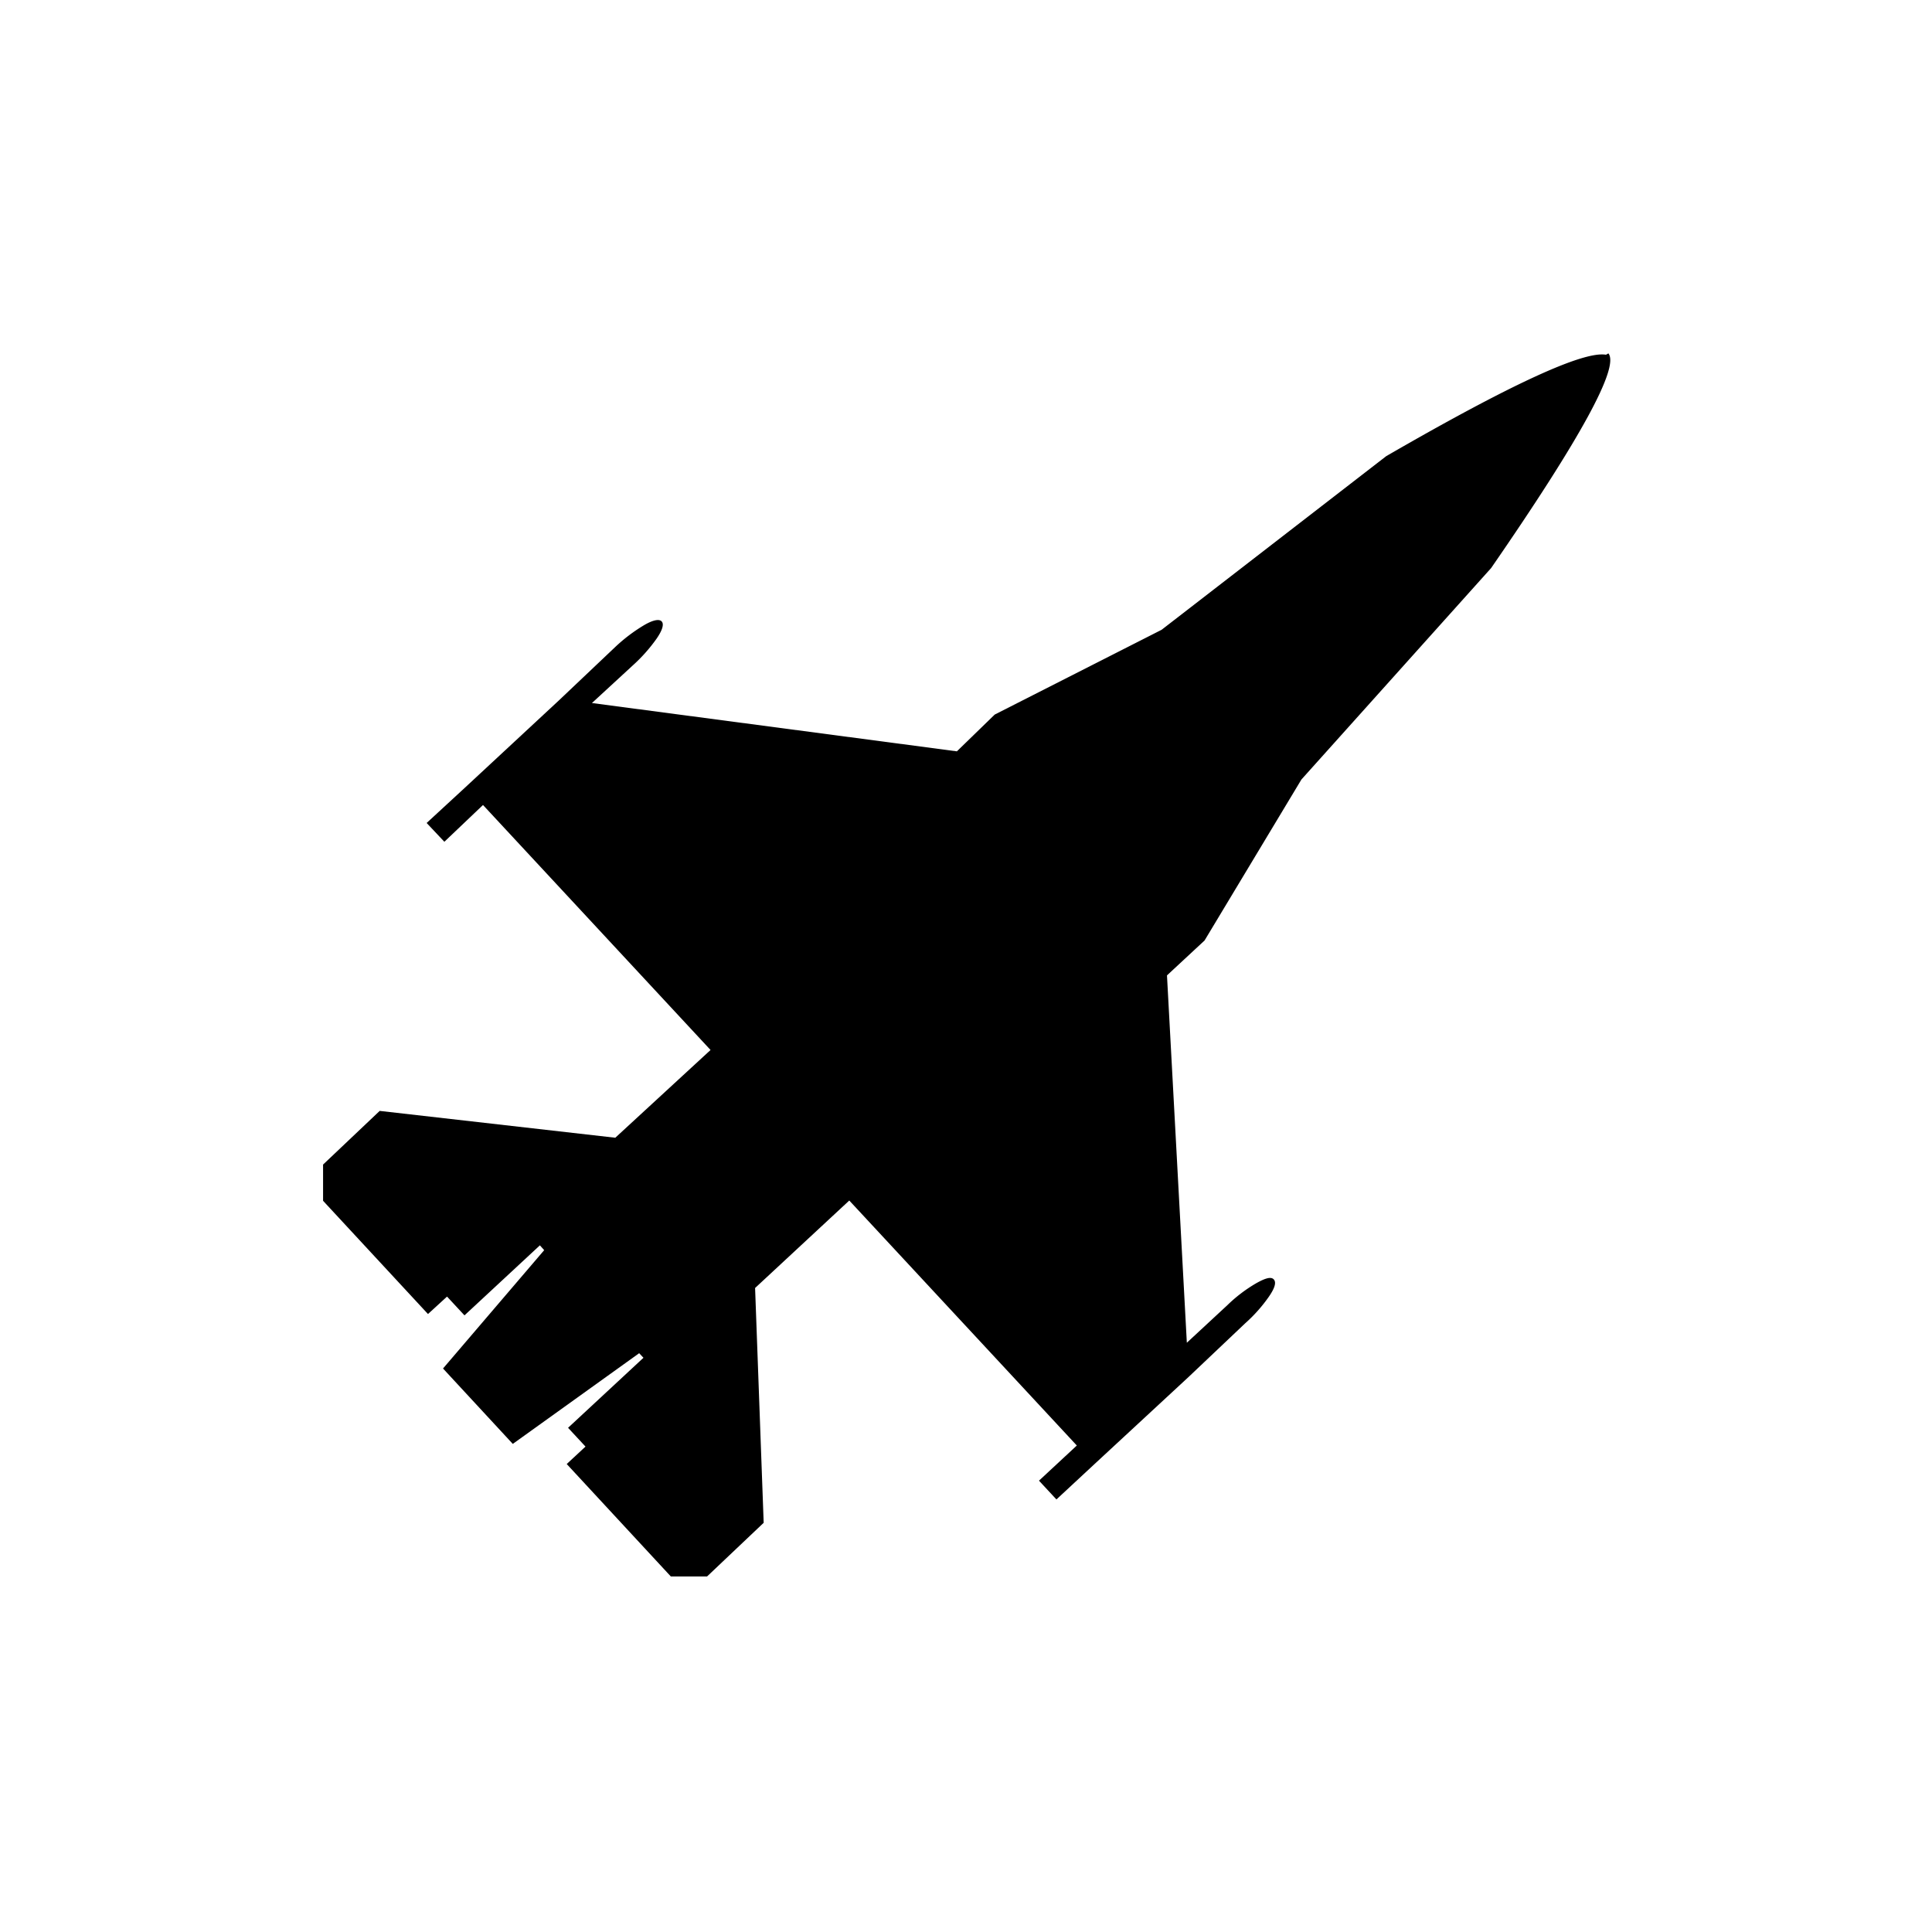 <?xml version="1.0" encoding="utf-8"?>
<svg fill="#000000" width="800px" height="800px" viewBox="0 -8 72 72" id="Layer_1" data-name="Layer 1" xmlns="http://www.w3.org/2000/svg"><title>jet</title><path d="M59.85,5.22Q58.58,5,51.66,9l-8.37,6.47-6.22,3.16L35.66,20,22.06,18.2l1.52-1.4a6,6,0,0,0,.89-1c.22-.32.28-.54.19-.64s-.32-.06-.66.14a6.15,6.15,0,0,0-1.07.81l-2.11,2-3.51,3.26-1.41,1.3.66.7L18,22l8.48,9.13L22.93,34.4l-8.78-1-2.11,2,0,1.35,3.91,4.22.71-.65.65.7,2.81-2.61.16.18L16.51,43l2.6,2.81,4.71-3.38.16.17-2.81,2.61.65.7-.7.65L25,50.75l1.35,0,2.11-2L28.14,40l3.51-3.26,8.48,9.13-1.41,1.31.65.7,1.41-1.31,3.51-3.25,2.11-2a5.68,5.68,0,0,0,.89-1c.22-.32.28-.53.18-.64s-.31-.05-.65.14a5.5,5.5,0,0,0-1.08.82l-1.51,1.4-.74-13.69,1.4-1.3,3.61-6,7.07-7.88q5-7.24,4.37-8Z"/></svg>